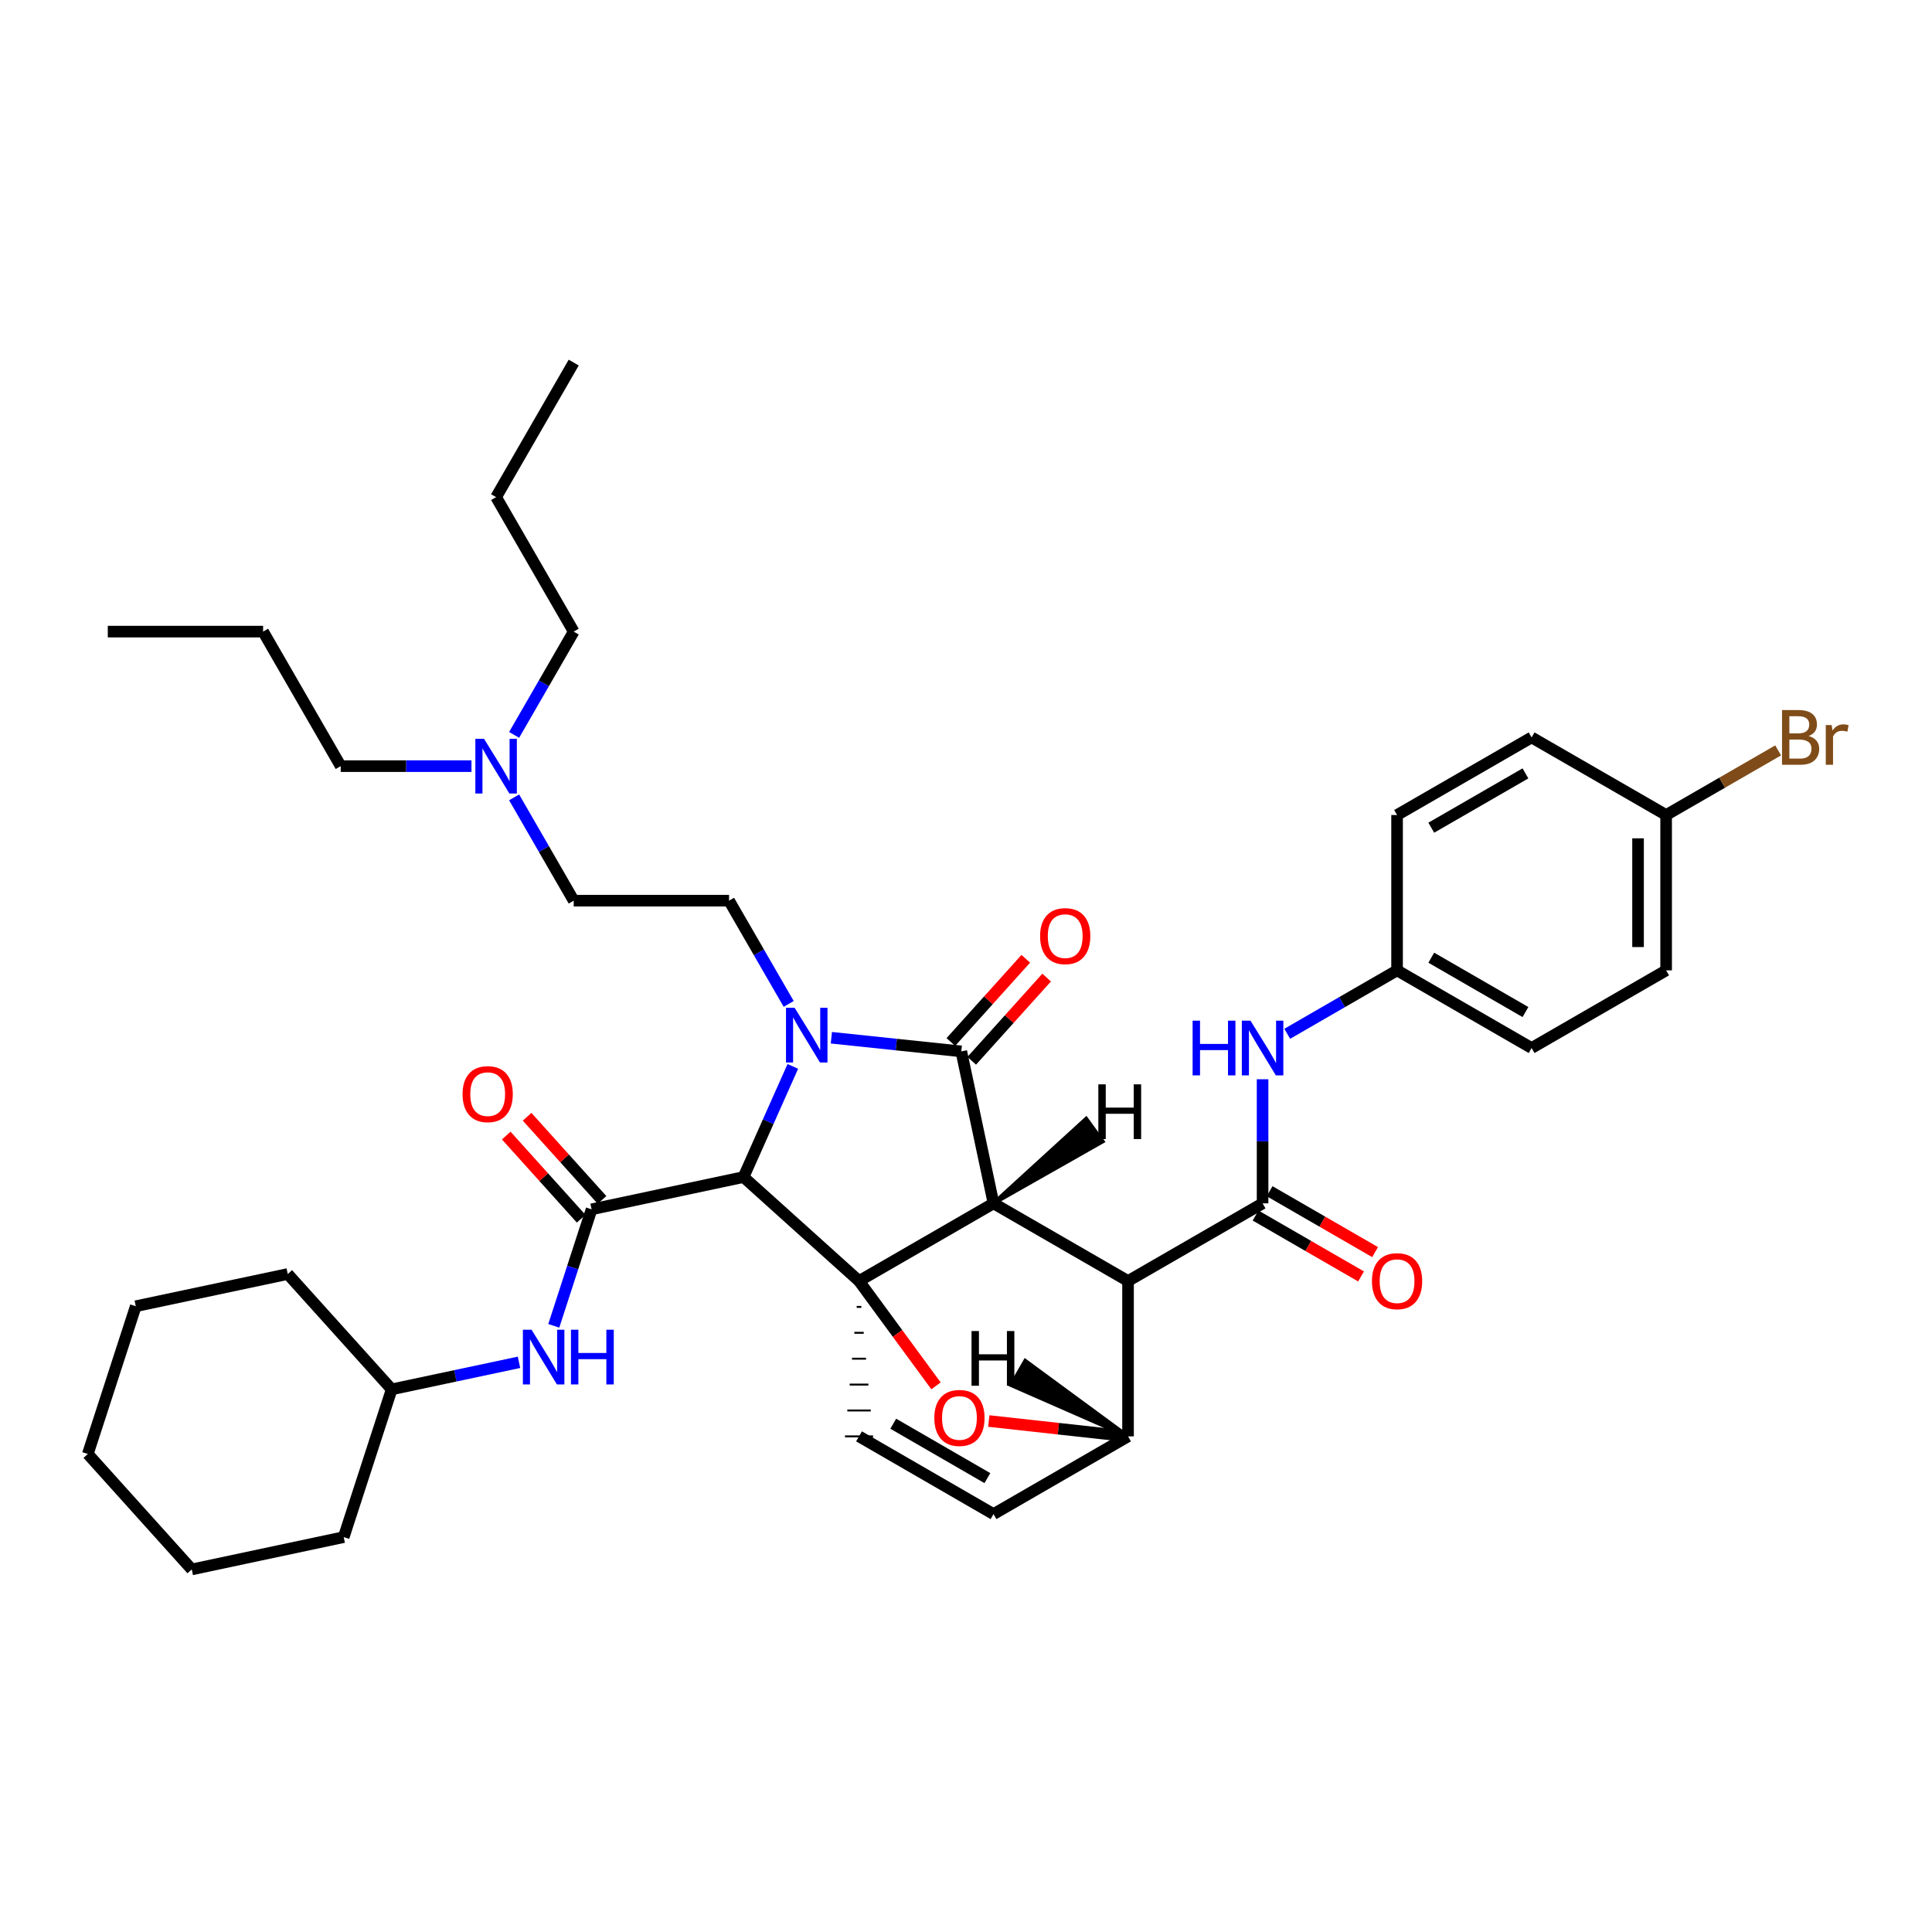 <?xml version='1.0' encoding='iso-8859-1'?>
<svg version='1.1' baseProfile='full'
              xmlns='http://www.w3.org/2000/svg'
                      xmlns:rdkit='http://www.rdkit.org/xml'
                      xmlns:xlink='http://www.w3.org/1999/xlink'
                  xml:space='preserve'
width='1000px' height='1000px' viewBox='0 0 1000 1000'>
<!-- END OF HEADER -->
<rect style='opacity:1.0;fill:#FFFFFF;stroke:none' width='1000' height='1000' x='0' y='0'> </rect>
<path class='bond-1' d='M 514.24,622.858 L 444.631,663.052' style='fill:none;fill-rule:evenodd;stroke:#000000;stroke-width:6px;stroke-linecap:butt;stroke-linejoin:miter;stroke-opacity:1' />
<path class='bond-2' d='M 514.24,622.858 L 583.872,663.052' style='fill:none;fill-rule:evenodd;stroke:#000000;stroke-width:6px;stroke-linecap:butt;stroke-linejoin:miter;stroke-opacity:1' />
<path class='bond-38' d='M 514.24,622.858 L 497.566,544.199' style='fill:none;fill-rule:evenodd;stroke:#000000;stroke-width:6px;stroke-linecap:butt;stroke-linejoin:miter;stroke-opacity:1' />
<path class='bond-43' d='M 514.24,622.858 L 570.745,590.806 L 562.205,579.046 Z' style='fill:#000000;fill-rule:evenodd;fill-opacity:1;stroke:#000000;stroke-width:2px;stroke-linecap:butt;stroke-linejoin:miter;stroke-opacity:1;' />
<path class='bond-0' d='M 410.365,551.963 L 397.611,580.6' style='fill:none;fill-rule:evenodd;stroke:#0000FF;stroke-width:6px;stroke-linecap:butt;stroke-linejoin:miter;stroke-opacity:1' />
<path class='bond-0' d='M 397.611,580.6 L 384.857,609.237' style='fill:none;fill-rule:evenodd;stroke:#000000;stroke-width:6px;stroke-linecap:butt;stroke-linejoin:miter;stroke-opacity:1' />
<path class='bond-7' d='M 408.226,519.624 L 392.791,492.904' style='fill:none;fill-rule:evenodd;stroke:#0000FF;stroke-width:6px;stroke-linecap:butt;stroke-linejoin:miter;stroke-opacity:1' />
<path class='bond-7' d='M 392.791,492.904 L 377.356,466.185' style='fill:none;fill-rule:evenodd;stroke:#000000;stroke-width:6px;stroke-linecap:butt;stroke-linejoin:miter;stroke-opacity:1' />
<path class='bond-37' d='M 430.317,537.133 L 463.942,540.666' style='fill:none;fill-rule:evenodd;stroke:#0000FF;stroke-width:6px;stroke-linecap:butt;stroke-linejoin:miter;stroke-opacity:1' />
<path class='bond-37' d='M 463.942,540.666 L 497.566,544.199' style='fill:none;fill-rule:evenodd;stroke:#000000;stroke-width:6px;stroke-linecap:butt;stroke-linejoin:miter;stroke-opacity:1' />
<path class='bond-39' d='M 444.631,663.052 L 464.555,690.188' style='fill:none;fill-rule:evenodd;stroke:#000000;stroke-width:6px;stroke-linecap:butt;stroke-linejoin:miter;stroke-opacity:1' />
<path class='bond-39' d='M 464.555,690.188 L 484.479,717.324' style='fill:none;fill-rule:evenodd;stroke:#FF0000;stroke-width:6px;stroke-linecap:butt;stroke-linejoin:miter;stroke-opacity:1' />
<path class='bond-40' d='M 444.631,663.052 L 384.857,609.237' style='fill:none;fill-rule:evenodd;stroke:#000000;stroke-width:6px;stroke-linecap:butt;stroke-linejoin:miter;stroke-opacity:1' />
<path class='bond-41' d='M 443.42,676.454 L 445.842,676.454' style='fill:none;fill-rule:evenodd;stroke:#000000;stroke-width:1.0px;stroke-linecap:butt;stroke-linejoin:miter;stroke-opacity:1' />
<path class='bond-41' d='M 442.209,689.856 L 447.054,689.856' style='fill:none;fill-rule:evenodd;stroke:#000000;stroke-width:1.0px;stroke-linecap:butt;stroke-linejoin:miter;stroke-opacity:1' />
<path class='bond-41' d='M 440.998,703.258 L 448.265,703.258' style='fill:none;fill-rule:evenodd;stroke:#000000;stroke-width:1.0px;stroke-linecap:butt;stroke-linejoin:miter;stroke-opacity:1' />
<path class='bond-41' d='M 439.787,716.66 L 449.476,716.66' style='fill:none;fill-rule:evenodd;stroke:#000000;stroke-width:1.0px;stroke-linecap:butt;stroke-linejoin:miter;stroke-opacity:1' />
<path class='bond-41' d='M 438.576,730.062 L 450.687,730.062' style='fill:none;fill-rule:evenodd;stroke:#000000;stroke-width:1.0px;stroke-linecap:butt;stroke-linejoin:miter;stroke-opacity:1' />
<path class='bond-41' d='M 437.364,743.464 L 451.898,743.464' style='fill:none;fill-rule:evenodd;stroke:#000000;stroke-width:1.0px;stroke-linecap:butt;stroke-linejoin:miter;stroke-opacity:1' />
<path class='bond-3' d='M 384.857,609.237 L 306.206,625.943' style='fill:none;fill-rule:evenodd;stroke:#000000;stroke-width:6px;stroke-linecap:butt;stroke-linejoin:miter;stroke-opacity:1' />
<path class='bond-4' d='M 583.872,663.052 L 653.513,622.858' style='fill:none;fill-rule:evenodd;stroke:#000000;stroke-width:6px;stroke-linecap:butt;stroke-linejoin:miter;stroke-opacity:1' />
<path class='bond-34' d='M 583.872,663.052 L 583.872,743.464' style='fill:none;fill-rule:evenodd;stroke:#000000;stroke-width:6px;stroke-linecap:butt;stroke-linejoin:miter;stroke-opacity:1' />
<path class='bond-5' d='M 511.8,735.515 L 547.836,739.49' style='fill:none;fill-rule:evenodd;stroke:#FF0000;stroke-width:6px;stroke-linecap:butt;stroke-linejoin:miter;stroke-opacity:1' />
<path class='bond-5' d='M 547.836,739.49 L 583.872,743.464' style='fill:none;fill-rule:evenodd;stroke:#000000;stroke-width:6px;stroke-linecap:butt;stroke-linejoin:miter;stroke-opacity:1' />
<path class='bond-9' d='M 306.206,625.943 L 296.419,656.098' style='fill:none;fill-rule:evenodd;stroke:#000000;stroke-width:6px;stroke-linecap:butt;stroke-linejoin:miter;stroke-opacity:1' />
<path class='bond-9' d='M 296.419,656.098 L 286.633,686.252' style='fill:none;fill-rule:evenodd;stroke:#0000FF;stroke-width:6px;stroke-linecap:butt;stroke-linejoin:miter;stroke-opacity:1' />
<path class='bond-10' d='M 311.605,621.079 L 292.218,599.559' style='fill:none;fill-rule:evenodd;stroke:#000000;stroke-width:6px;stroke-linecap:butt;stroke-linejoin:miter;stroke-opacity:1' />
<path class='bond-10' d='M 292.218,599.559 L 272.831,578.038' style='fill:none;fill-rule:evenodd;stroke:#FF0000;stroke-width:6px;stroke-linecap:butt;stroke-linejoin:miter;stroke-opacity:1' />
<path class='bond-10' d='M 300.807,630.807 L 281.42,609.286' style='fill:none;fill-rule:evenodd;stroke:#000000;stroke-width:6px;stroke-linecap:butt;stroke-linejoin:miter;stroke-opacity:1' />
<path class='bond-10' d='M 281.42,609.286 L 262.033,587.766' style='fill:none;fill-rule:evenodd;stroke:#FF0000;stroke-width:6px;stroke-linecap:butt;stroke-linejoin:miter;stroke-opacity:1' />
<path class='bond-8' d='M 653.513,622.858 L 653.513,590.742' style='fill:none;fill-rule:evenodd;stroke:#000000;stroke-width:6px;stroke-linecap:butt;stroke-linejoin:miter;stroke-opacity:1' />
<path class='bond-8' d='M 653.513,590.742 L 653.513,558.625' style='fill:none;fill-rule:evenodd;stroke:#0000FF;stroke-width:6px;stroke-linecap:butt;stroke-linejoin:miter;stroke-opacity:1' />
<path class='bond-11' d='M 649.879,629.151 L 677.179,644.915' style='fill:none;fill-rule:evenodd;stroke:#000000;stroke-width:6px;stroke-linecap:butt;stroke-linejoin:miter;stroke-opacity:1' />
<path class='bond-11' d='M 677.179,644.915 L 704.478,660.678' style='fill:none;fill-rule:evenodd;stroke:#FF0000;stroke-width:6px;stroke-linecap:butt;stroke-linejoin:miter;stroke-opacity:1' />
<path class='bond-11' d='M 657.147,616.565 L 684.446,632.329' style='fill:none;fill-rule:evenodd;stroke:#000000;stroke-width:6px;stroke-linecap:butt;stroke-linejoin:miter;stroke-opacity:1' />
<path class='bond-11' d='M 684.446,632.329 L 711.746,648.092' style='fill:none;fill-rule:evenodd;stroke:#FF0000;stroke-width:6px;stroke-linecap:butt;stroke-linejoin:miter;stroke-opacity:1' />
<path class='bond-33' d='M 583.872,743.464 L 514.24,783.69' style='fill:none;fill-rule:evenodd;stroke:#000000;stroke-width:6px;stroke-linecap:butt;stroke-linejoin:miter;stroke-opacity:1' />
<path class='bond-44' d='M 583.872,743.464 L 530.673,704.368 L 523.408,716.956 Z' style='fill:#000000;fill-rule:evenodd;fill-opacity:1;stroke:#000000;stroke-width:2px;stroke-linecap:butt;stroke-linejoin:miter;stroke-opacity:1;' />
<path class='bond-6' d='M 444.631,743.464 L 514.24,783.69' style='fill:none;fill-rule:evenodd;stroke:#000000;stroke-width:6px;stroke-linecap:butt;stroke-linejoin:miter;stroke-opacity:1' />
<path class='bond-6' d='M 462.344,736.914 L 511.07,765.073' style='fill:none;fill-rule:evenodd;stroke:#000000;stroke-width:6px;stroke-linecap:butt;stroke-linejoin:miter;stroke-opacity:1' />
<path class='bond-13' d='M 377.356,466.185 L 296.953,466.185' style='fill:none;fill-rule:evenodd;stroke:#000000;stroke-width:6px;stroke-linecap:butt;stroke-linejoin:miter;stroke-opacity:1' />
<path class='bond-12' d='M 666.263,535.093 L 694.692,518.677' style='fill:none;fill-rule:evenodd;stroke:#0000FF;stroke-width:6px;stroke-linecap:butt;stroke-linejoin:miter;stroke-opacity:1' />
<path class='bond-12' d='M 694.692,518.677 L 723.122,502.261' style='fill:none;fill-rule:evenodd;stroke:#000000;stroke-width:6px;stroke-linecap:butt;stroke-linejoin:miter;stroke-opacity:1' />
<path class='bond-16' d='M 268.635,705.131 L 235.684,712.129' style='fill:none;fill-rule:evenodd;stroke:#0000FF;stroke-width:6px;stroke-linecap:butt;stroke-linejoin:miter;stroke-opacity:1' />
<path class='bond-16' d='M 235.684,712.129 L 202.734,719.128' style='fill:none;fill-rule:evenodd;stroke:#000000;stroke-width:6px;stroke-linecap:butt;stroke-linejoin:miter;stroke-opacity:1' />
<path class='bond-42' d='M 530.939,496.268 L 511.552,517.802' style='fill:none;fill-rule:evenodd;stroke:#FF0000;stroke-width:6px;stroke-linecap:butt;stroke-linejoin:miter;stroke-opacity:1' />
<path class='bond-42' d='M 511.552,517.802 L 492.166,539.337' style='fill:none;fill-rule:evenodd;stroke:#000000;stroke-width:6px;stroke-linecap:butt;stroke-linejoin:miter;stroke-opacity:1' />
<path class='bond-42' d='M 541.74,505.992 L 522.354,527.526' style='fill:none;fill-rule:evenodd;stroke:#FF0000;stroke-width:6px;stroke-linecap:butt;stroke-linejoin:miter;stroke-opacity:1' />
<path class='bond-42' d='M 522.354,527.526 L 502.967,549.061' style='fill:none;fill-rule:evenodd;stroke:#000000;stroke-width:6px;stroke-linecap:butt;stroke-linejoin:miter;stroke-opacity:1' />
<path class='bond-18' d='M 723.122,502.261 L 723.122,421.849' style='fill:none;fill-rule:evenodd;stroke:#000000;stroke-width:6px;stroke-linecap:butt;stroke-linejoin:miter;stroke-opacity:1' />
<path class='bond-19' d='M 723.122,502.261 L 792.754,542.455' style='fill:none;fill-rule:evenodd;stroke:#000000;stroke-width:6px;stroke-linecap:butt;stroke-linejoin:miter;stroke-opacity:1' />
<path class='bond-19' d='M 740.832,495.703 L 789.575,523.838' style='fill:none;fill-rule:evenodd;stroke:#000000;stroke-width:6px;stroke-linecap:butt;stroke-linejoin:miter;stroke-opacity:1' />
<path class='bond-14' d='M 296.953,466.185 L 281.532,439.453' style='fill:none;fill-rule:evenodd;stroke:#000000;stroke-width:6px;stroke-linecap:butt;stroke-linejoin:miter;stroke-opacity:1' />
<path class='bond-14' d='M 281.532,439.453 L 266.111,412.722' style='fill:none;fill-rule:evenodd;stroke:#0000FF;stroke-width:6px;stroke-linecap:butt;stroke-linejoin:miter;stroke-opacity:1' />
<path class='bond-22' d='M 266.111,380.382 L 281.532,353.651' style='fill:none;fill-rule:evenodd;stroke:#0000FF;stroke-width:6px;stroke-linecap:butt;stroke-linejoin:miter;stroke-opacity:1' />
<path class='bond-22' d='M 281.532,353.651 L 296.953,326.92' style='fill:none;fill-rule:evenodd;stroke:#000000;stroke-width:6px;stroke-linecap:butt;stroke-linejoin:miter;stroke-opacity:1' />
<path class='bond-23' d='M 244.032,396.552 L 210.194,396.552' style='fill:none;fill-rule:evenodd;stroke:#0000FF;stroke-width:6px;stroke-linecap:butt;stroke-linejoin:miter;stroke-opacity:1' />
<path class='bond-23' d='M 210.194,396.552 L 176.355,396.552' style='fill:none;fill-rule:evenodd;stroke:#000000;stroke-width:6px;stroke-linecap:butt;stroke-linejoin:miter;stroke-opacity:1' />
<path class='bond-15' d='M 862.387,421.849 L 862.387,502.261' style='fill:none;fill-rule:evenodd;stroke:#000000;stroke-width:6px;stroke-linecap:butt;stroke-linejoin:miter;stroke-opacity:1' />
<path class='bond-15' d='M 847.853,433.911 L 847.853,490.199' style='fill:none;fill-rule:evenodd;stroke:#000000;stroke-width:6px;stroke-linecap:butt;stroke-linejoin:miter;stroke-opacity:1' />
<path class='bond-17' d='M 862.387,421.849 L 891.377,405.123' style='fill:none;fill-rule:evenodd;stroke:#000000;stroke-width:6px;stroke-linecap:butt;stroke-linejoin:miter;stroke-opacity:1' />
<path class='bond-17' d='M 891.377,405.123 L 920.366,388.397' style='fill:none;fill-rule:evenodd;stroke:#7F4C19;stroke-width:6px;stroke-linecap:butt;stroke-linejoin:miter;stroke-opacity:1' />
<path class='bond-36' d='M 862.387,421.849 L 792.754,381.687' style='fill:none;fill-rule:evenodd;stroke:#000000;stroke-width:6px;stroke-linecap:butt;stroke-linejoin:miter;stroke-opacity:1' />
<path class='bond-24' d='M 202.734,719.128 L 177.905,795.608' style='fill:none;fill-rule:evenodd;stroke:#000000;stroke-width:6px;stroke-linecap:butt;stroke-linejoin:miter;stroke-opacity:1' />
<path class='bond-25' d='M 202.734,719.128 L 148.943,659.427' style='fill:none;fill-rule:evenodd;stroke:#000000;stroke-width:6px;stroke-linecap:butt;stroke-linejoin:miter;stroke-opacity:1' />
<path class='bond-21' d='M 723.122,421.849 L 792.754,381.687' style='fill:none;fill-rule:evenodd;stroke:#000000;stroke-width:6px;stroke-linecap:butt;stroke-linejoin:miter;stroke-opacity:1' />
<path class='bond-21' d='M 740.828,428.414 L 789.571,400.301' style='fill:none;fill-rule:evenodd;stroke:#000000;stroke-width:6px;stroke-linecap:butt;stroke-linejoin:miter;stroke-opacity:1' />
<path class='bond-20' d='M 792.754,542.455 L 862.387,502.261' style='fill:none;fill-rule:evenodd;stroke:#000000;stroke-width:6px;stroke-linecap:butt;stroke-linejoin:miter;stroke-opacity:1' />
<path class='bond-26' d='M 296.953,326.92 L 256.783,257.311' style='fill:none;fill-rule:evenodd;stroke:#000000;stroke-width:6px;stroke-linecap:butt;stroke-linejoin:miter;stroke-opacity:1' />
<path class='bond-27' d='M 176.355,396.552 L 136.185,326.92' style='fill:none;fill-rule:evenodd;stroke:#000000;stroke-width:6px;stroke-linecap:butt;stroke-linejoin:miter;stroke-opacity:1' />
<path class='bond-30' d='M 177.905,795.608 L 99.254,812.33' style='fill:none;fill-rule:evenodd;stroke:#000000;stroke-width:6px;stroke-linecap:butt;stroke-linejoin:miter;stroke-opacity:1' />
<path class='bond-31' d='M 148.943,659.427 L 70.275,676.1' style='fill:none;fill-rule:evenodd;stroke:#000000;stroke-width:6px;stroke-linecap:butt;stroke-linejoin:miter;stroke-opacity:1' />
<path class='bond-28' d='M 256.783,257.311 L 296.953,187.67' style='fill:none;fill-rule:evenodd;stroke:#000000;stroke-width:6px;stroke-linecap:butt;stroke-linejoin:miter;stroke-opacity:1' />
<path class='bond-29' d='M 136.185,326.92 L 55.79,326.92' style='fill:none;fill-rule:evenodd;stroke:#000000;stroke-width:6px;stroke-linecap:butt;stroke-linejoin:miter;stroke-opacity:1' />
<path class='bond-35' d='M 99.254,812.33 L 45.455,752.58' style='fill:none;fill-rule:evenodd;stroke:#000000;stroke-width:6px;stroke-linecap:butt;stroke-linejoin:miter;stroke-opacity:1' />
<path class='bond-32' d='M 70.275,676.1 L 45.455,752.58' style='fill:none;fill-rule:evenodd;stroke:#000000;stroke-width:6px;stroke-linecap:butt;stroke-linejoin:miter;stroke-opacity:1' />
<path  class='atom-1' d='M 411.306 521.633
L 420.586 536.633
Q 421.506 538.113, 422.986 540.793
Q 424.466 543.473, 424.546 543.633
L 424.546 521.633
L 428.306 521.633
L 428.306 549.953
L 424.426 549.953
L 414.466 533.553
Q 413.306 531.633, 412.066 529.433
Q 410.866 527.233, 410.506 526.553
L 410.506 549.953
L 406.826 549.953
L 406.826 521.633
L 411.306 521.633
' fill='#0000FF'/>
<path  class='atom-5' d='M 483.605 733.919
Q 483.605 727.119, 486.965 723.319
Q 490.325 719.519, 496.605 719.519
Q 502.885 719.519, 506.245 723.319
Q 509.605 727.119, 509.605 733.919
Q 509.605 740.799, 506.205 744.719
Q 502.805 748.599, 496.605 748.599
Q 490.365 748.599, 486.965 744.719
Q 483.605 740.839, 483.605 733.919
M 496.605 745.399
Q 500.925 745.399, 503.245 742.519
Q 505.605 739.599, 505.605 733.919
Q 505.605 728.359, 503.245 725.559
Q 500.925 722.719, 496.605 722.719
Q 492.285 722.719, 489.925 725.519
Q 487.605 728.319, 487.605 733.919
Q 487.605 739.639, 489.925 742.519
Q 492.285 745.399, 496.605 745.399
' fill='#FF0000'/>
<path  class='atom-12' d='M 617.293 528.295
L 621.133 528.295
L 621.133 540.335
L 635.613 540.335
L 635.613 528.295
L 639.453 528.295
L 639.453 556.615
L 635.613 556.615
L 635.613 543.535
L 621.133 543.535
L 621.133 556.615
L 617.293 556.615
L 617.293 528.295
' fill='#0000FF'/>
<path  class='atom-12' d='M 647.253 528.295
L 656.533 543.295
Q 657.453 544.775, 658.933 547.455
Q 660.413 550.135, 660.493 550.295
L 660.493 528.295
L 664.253 528.295
L 664.253 556.615
L 660.373 556.615
L 650.413 540.215
Q 649.253 538.295, 648.013 536.095
Q 646.813 533.895, 646.453 533.215
L 646.453 556.615
L 642.773 556.615
L 642.773 528.295
L 647.253 528.295
' fill='#0000FF'/>
<path  class='atom-13' d='M 275.125 688.262
L 284.405 703.262
Q 285.325 704.742, 286.805 707.422
Q 288.285 710.102, 288.365 710.262
L 288.365 688.262
L 292.125 688.262
L 292.125 716.582
L 288.245 716.582
L 278.285 700.182
Q 277.125 698.262, 275.885 696.062
Q 274.685 693.862, 274.325 693.182
L 274.325 716.582
L 270.645 716.582
L 270.645 688.262
L 275.125 688.262
' fill='#0000FF'/>
<path  class='atom-13' d='M 295.525 688.262
L 299.365 688.262
L 299.365 700.302
L 313.845 700.302
L 313.845 688.262
L 317.685 688.262
L 317.685 716.582
L 313.845 716.582
L 313.845 703.502
L 299.365 703.502
L 299.365 716.582
L 295.525 716.582
L 295.525 688.262
' fill='#0000FF'/>
<path  class='atom-14' d='M 538.349 484.537
Q 538.349 477.737, 541.709 473.937
Q 545.069 470.137, 551.349 470.137
Q 557.629 470.137, 560.989 473.937
Q 564.349 477.737, 564.349 484.537
Q 564.349 491.417, 560.949 495.337
Q 557.549 499.217, 551.349 499.217
Q 545.109 499.217, 541.709 495.337
Q 538.349 491.457, 538.349 484.537
M 551.349 496.017
Q 555.669 496.017, 557.989 493.137
Q 560.349 490.217, 560.349 484.537
Q 560.349 478.977, 557.989 476.177
Q 555.669 473.337, 551.349 473.337
Q 547.029 473.337, 544.669 476.137
Q 542.349 478.937, 542.349 484.537
Q 542.349 490.257, 544.669 493.137
Q 547.029 496.017, 551.349 496.017
' fill='#FF0000'/>
<path  class='atom-15' d='M 239.423 566.321
Q 239.423 559.521, 242.783 555.721
Q 246.143 551.921, 252.423 551.921
Q 258.703 551.921, 262.063 555.721
Q 265.423 559.521, 265.423 566.321
Q 265.423 573.201, 262.023 577.121
Q 258.623 581.001, 252.423 581.001
Q 246.183 581.001, 242.783 577.121
Q 239.423 573.241, 239.423 566.321
M 252.423 577.801
Q 256.743 577.801, 259.063 574.921
Q 261.423 572.001, 261.423 566.321
Q 261.423 560.761, 259.063 557.961
Q 256.743 555.121, 252.423 555.121
Q 248.103 555.121, 245.743 557.921
Q 243.423 560.721, 243.423 566.321
Q 243.423 572.041, 245.743 574.921
Q 248.103 577.801, 252.423 577.801
' fill='#FF0000'/>
<path  class='atom-16' d='M 710.122 663.132
Q 710.122 656.332, 713.482 652.532
Q 716.842 648.732, 723.122 648.732
Q 729.402 648.732, 732.762 652.532
Q 736.122 656.332, 736.122 663.132
Q 736.122 670.012, 732.722 673.932
Q 729.322 677.812, 723.122 677.812
Q 716.882 677.812, 713.482 673.932
Q 710.122 670.052, 710.122 663.132
M 723.122 674.612
Q 727.442 674.612, 729.762 671.732
Q 732.122 668.812, 732.122 663.132
Q 732.122 657.572, 729.762 654.772
Q 727.442 651.932, 723.122 651.932
Q 718.802 651.932, 716.442 654.732
Q 714.122 657.532, 714.122 663.132
Q 714.122 668.852, 716.442 671.732
Q 718.802 674.612, 723.122 674.612
' fill='#FF0000'/>
<path  class='atom-19' d='M 250.523 382.392
L 259.803 397.392
Q 260.723 398.872, 262.203 401.552
Q 263.683 404.232, 263.763 404.392
L 263.763 382.392
L 267.523 382.392
L 267.523 410.712
L 263.643 410.712
L 253.683 394.312
Q 252.523 392.392, 251.283 390.192
Q 250.083 387.992, 249.723 387.312
L 249.723 410.712
L 246.043 410.712
L 246.043 382.392
L 250.523 382.392
' fill='#0000FF'/>
<path  class='atom-22' d='M 936.135 380.967
Q 938.855 381.727, 940.215 383.407
Q 941.615 385.047, 941.615 387.487
Q 941.615 391.407, 939.095 393.647
Q 936.615 395.847, 931.895 395.847
L 922.375 395.847
L 922.375 367.527
L 930.735 367.527
Q 935.575 367.527, 938.015 369.487
Q 940.455 371.447, 940.455 375.047
Q 940.455 379.327, 936.135 380.967
M 926.175 370.727
L 926.175 379.607
L 930.735 379.607
Q 933.535 379.607, 934.975 378.487
Q 936.455 377.327, 936.455 375.047
Q 936.455 370.727, 930.735 370.727
L 926.175 370.727
M 931.895 392.647
Q 934.655 392.647, 936.135 391.327
Q 937.615 390.007, 937.615 387.487
Q 937.615 385.167, 935.975 384.007
Q 934.375 382.807, 931.295 382.807
L 926.175 382.807
L 926.175 392.647
L 931.895 392.647
' fill='#7F4C19'/>
<path  class='atom-22' d='M 948.055 375.287
L 948.495 378.127
Q 950.655 374.927, 954.175 374.927
Q 955.295 374.927, 956.815 375.327
L 956.215 378.687
Q 954.495 378.287, 953.535 378.287
Q 951.855 378.287, 950.735 378.967
Q 949.655 379.607, 948.775 381.167
L 948.775 395.847
L 945.015 395.847
L 945.015 375.287
L 948.055 375.287
' fill='#7F4C19'/>
<path  class='atom-39' d='M 568.493 561.254
L 572.333 561.254
L 572.333 573.294
L 586.813 573.294
L 586.813 561.254
L 590.653 561.254
L 590.653 589.574
L 586.813 589.574
L 586.813 576.494
L 572.333 576.494
L 572.333 589.574
L 568.493 589.574
L 568.493 561.254
' fill='#000000'/>
<path  class='atom-40' d='M 502.862 688.942
L 506.702 688.942
L 506.702 700.982
L 521.182 700.982
L 521.182 688.942
L 525.022 688.942
L 525.022 717.262
L 521.182 717.262
L 521.182 704.182
L 506.702 704.182
L 506.702 717.262
L 502.862 717.262
L 502.862 688.942
' fill='#000000'/>
</svg>
